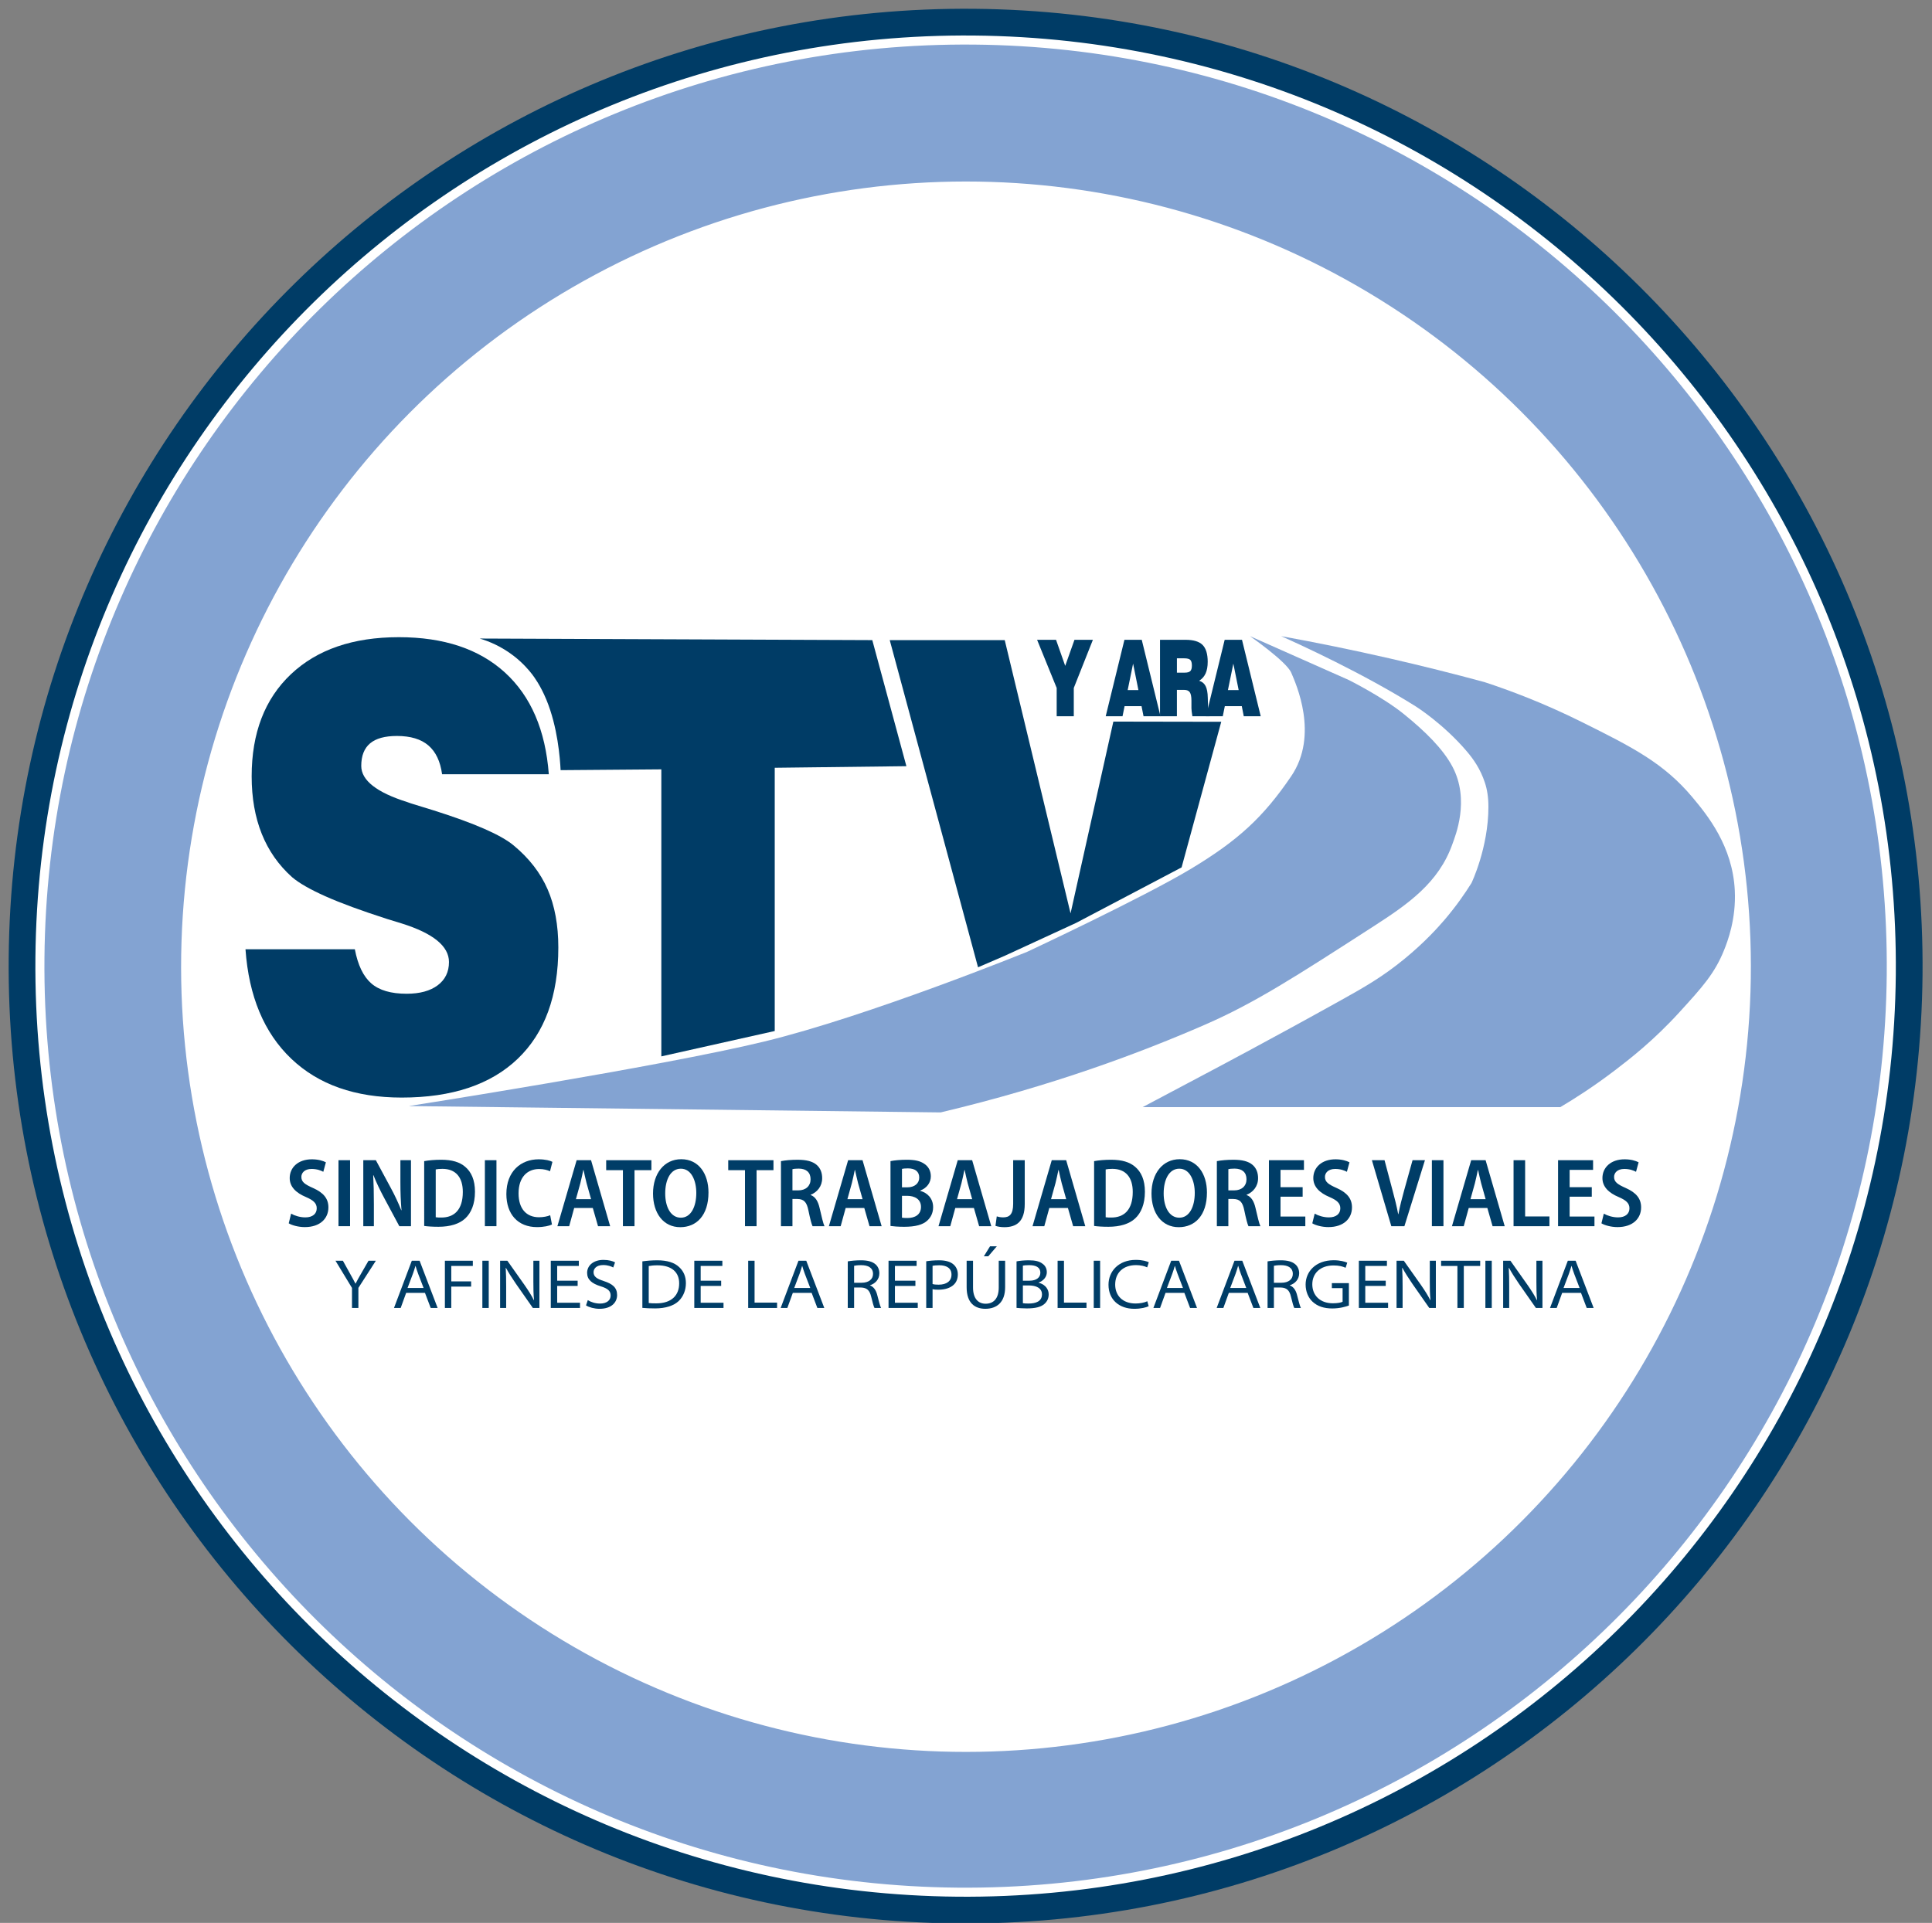 <?xml version="1.0" encoding="utf-8"?>
<!-- Generator: Adobe Illustrator 16.0.0, SVG Export Plug-In . SVG Version: 6.00 Build 0)  -->
<!DOCTYPE svg PUBLIC "-//W3C//DTD SVG 1.1//EN" "http://www.w3.org/Graphics/SVG/1.1/DTD/svg11.dtd">
<svg version="1.1" id="Layer_1" xmlns="http://www.w3.org/2000/svg" xmlns:xlink="http://www.w3.org/1999/xlink" x="0px" y="0px"
	 width="259.404px" height="258.248px" viewBox="0 0 259.404 258.248" enable-background="new 0 0 259.404 258.248"
	 xml:space="preserve">
<rect x="0" y="0" width="259.404" height="258.248" fill="#808080" stroke="none"/>
<g>
	<path fill="#003C66" d="M258.133,130.916c-0.645,71.007-58.689,128.048-129.649,127.405
		C57.524,257.678,0.522,199.594,1.166,128.587C1.81,57.58,59.855,0.539,130.814,1.182C201.773,1.825,258.776,59.909,258.133,130.916
		"/>
	<path fill="#FFFFFF" d="M254.544,130.883c-0.626,69.024-57.05,124.471-126.028,123.846C59.539,254.104,4.129,197.643,4.755,128.619
		C5.38,59.595,61.805,4.147,130.781,4.773C199.76,5.398,255.17,61.859,254.544,130.883"/>
	<path fill="#83A3D2" d="M253.328,130.872c-0.62,68.353-56.495,123.26-124.801,122.642C60.221,252.895,5.351,196.982,5.969,128.63
		C6.589,60.278,62.464,5.37,130.771,5.989C199.077,6.608,253.948,62.521,253.328,130.872"/>
	<path fill="#FFFFFF" d="M233.927,133.079c-1.839,57.63-50.017,102.857-107.607,101.02
		c-57.591-1.838-102.787-50.046-100.948-107.675C27.21,68.794,75.388,23.566,132.979,25.403
		C190.57,27.241,235.766,75.449,233.927,133.079"/>
	
		<ellipse transform="matrix(1 0.032 -0.032 1 4.204 -4.069)" fill="none" stroke="#FFFFFF" stroke-width="2" stroke-miterlimit="10" cx="129.649" cy="129.751" rx="104.331" ry="104.4"/>
	<polygon fill="#003C66" points="141.878,96.194 141.878,92.395 139.247,85.927 141.791,85.927 143.022,89.426 144.266,85.927 
		146.74,85.927 144.174,92.395 144.174,96.194 	"/>
	<path fill="#003C66" d="M148.46,96.194l2.514-10.267h2.325l2.514,10.267h-2.275l-0.268-1.359h-2.275l-0.277,1.359H148.46z
		 M151.411,92.681h1.441l-0.714-3.555L151.411,92.681z"/>
	<path fill="#003C66" d="M155.752,96.194V85.927h3.422c1.071,0,1.836,0.23,2.294,0.69c0.457,0.46,0.687,1.215,0.687,2.265
		c0,0.627-0.094,1.148-0.281,1.561c-0.188,0.414-0.477,0.742-0.869,0.983c0.398,0.121,0.688,0.36,0.869,0.715
		c0.181,0.355,0.278,0.877,0.291,1.565l0.039,1.429c0,0.009,0.002,0.021,0.005,0.035c0.01,0.409,0.077,0.622,0.204,0.641v0.383
		h-2.316c-0.042-0.246-0.072-0.461-0.094-0.644c-0.021-0.184-0.032-0.327-0.032-0.429v-1.025c0-0.53-0.072-0.903-0.218-1.119
		c-0.146-0.216-0.397-0.324-0.757-0.324h-0.976v3.541H155.752z M158.02,90.339h1.044c0.364,0,0.618-0.071,0.757-0.213
		c0.139-0.141,0.209-0.389,0.209-0.742c0-0.362-0.07-0.615-0.209-0.756c-0.139-0.142-0.411-0.213-0.816-0.213h-0.984V90.339z"/>
	<path fill="#003C66" d="M161.92,96.194l2.514-10.267h2.325l2.514,10.267h-2.276l-0.267-1.359h-2.276l-0.276,1.359H161.92z
		 M164.87,92.681h1.442l-0.714-3.555L164.87,92.681z"/>
	<path fill="#003C66" d="M32.961,127.486h14.682c0.404,2.125,1.138,3.652,2.203,4.582c1.063,0.93,2.649,1.394,4.755,1.394
		c1.766,0,3.155-0.379,4.166-1.135c1.01-0.757,1.516-1.799,1.516-3.128c0-2.124-2.118-3.851-6.352-5.179
		c-0.851-0.265-1.5-0.464-1.947-0.598c-3.469-1.115-6.229-2.131-8.283-3.047c-2.053-0.916-3.548-1.773-4.484-2.57
		c-1.809-1.619-3.165-3.559-4.07-5.816c-0.904-2.257-1.356-4.834-1.356-7.729c0-5.817,1.755-10.384,5.266-13.705
		c3.511-3.319,8.341-4.98,14.491-4.98c6.043,0,10.799,1.588,14.267,4.761c3.468,3.174,5.426,7.723,5.873,13.645H59.357
		c-0.234-1.726-0.846-3.014-1.835-3.864c-0.99-0.85-2.4-1.275-4.229-1.275c-1.618,0-2.82,0.332-3.607,0.996
		c-0.788,0.664-1.181,1.673-1.181,3.028c0,1.939,2.064,3.559,6.192,4.86c0.362,0.133,0.638,0.226,0.83,0.279
		c0.595,0.186,1.5,0.465,2.713,0.837c5.468,1.726,9.043,3.293,10.724,4.7c2.085,1.727,3.607,3.692,4.564,5.897
		c0.958,2.204,1.437,4.807,1.437,7.808c0,6.481-1.815,11.461-5.442,14.939c-3.628,3.48-8.825,5.22-15.592,5.22
		c-6.235,0-11.177-1.739-14.826-5.22C35.456,138.708,33.408,133.807,32.961,127.486"/>
	<path fill="#83A3D2" d="M167.828,85.436c0,0,4.898,3.408,5.537,4.898c0.639,1.491,3.763,8.377,0,13.915
		c-3.762,5.537-7.17,8.66-13.559,12.494c-6.39,3.834-21.865,11.075-21.865,11.075s-21.297,8.66-35.354,12.068
		c-14.056,3.408-47.705,8.661-47.705,8.661l71.416,0.853c15.111-3.584,27.049-8.099,35.496-11.785
		c6.664-2.908,11.984-6.34,22.625-13.204c4.613-2.976,8.761-5.841,10.6-11.074c0.363-1.039,2.382-5.866,0-10.365
		c-1.278-2.414-3.692-4.775-6.532-7.073c-2.839-2.298-7.383-4.57-7.383-4.57L167.828,85.436z"/>
	<path fill="#83A3D2" d="M172.017,85.436c2.483,1.111,10.916,4.947,18.082,9.442c0,0,3.73,2.341,6.907,6.105
		c0.83,0.985,1.758,2.286,2.365,4.125c0.3,0.905,0.474,1.946,0.474,3.258c0,5.498-2.271,10.223-2.271,10.223
		c-0.874,1.401-2.065,3.126-3.641,4.969c-0.844,0.986-2.652,3.008-5.396,5.253c-2.935,2.403-5.396,3.799-8.519,5.538
		c-9.543,5.316-17.415,9.471-18.031,9.796c-3.718,1.963-6.721,3.559-8.569,4.544H209.5c1.908-1.131,4.482-2.768,7.365-4.97
		c1.96-1.498,5.155-3.964,8.657-7.809c3.04-3.338,4.704-5.166,5.964-8.306c0.457-1.141,1.634-4.164,1.44-8.022
		c-0.298-5.951-3.665-10.088-5.679-12.495c-3.841-4.588-8.019-6.719-14.93-10.151c-5.111-2.54-9.628-4.223-12.991-5.325
		c-4.094-1.111-8.355-2.182-12.778-3.194C181.548,87.273,176.696,86.287,172.017,85.436"/>
	<path fill="#003C66" d="M134.903,85.969c2.946,12.233,5.892,24.466,8.838,36.699c1.915-8.585,3.831-17.17,5.746-25.756
		c4.829,0.009,9.658,0.017,14.487,0.025c-1.775,6.519-3.551,13.037-5.325,19.555l-14.162,7.454l-9.549,4.402l-3.62,1.561
		c-3.952-14.646-7.904-29.293-11.856-43.94H134.903z"/>
	<path fill="#003C66" d="M117.12,85.969c1.526,5.644,3.053,11.288,4.579,16.931c-5.892,0.071-11.785,0.142-17.677,0.213v35.352
		l-15.227,3.409v-38.548c-4.508,0.036-9.016,0.071-13.524,0.107c-0.08-1.598-0.388-5.789-1.917-9.477
		c-0.801-1.932-1.675-3.094-1.917-3.408c-0.397-0.515-1.204-1.484-2.449-2.449c-1.677-1.3-3.355-1.978-4.579-2.343
		C81.98,85.827,99.55,85.897,117.12,85.969"/>
	<path fill="#003D67" d="M39.086,162.997c0.466,0.269,1.194,0.5,1.914,0.5c0.981,0,1.527-0.491,1.527-1.216
		c0-0.685-0.444-1.083-1.446-1.516c-1.32-0.553-2.183-1.366-2.183-2.544c0-1.43,1.133-2.524,2.976-2.524
		c0.843,0,1.491,0.194,1.884,0.403l-0.348,1.274c-0.298-0.164-0.843-0.384-1.569-0.384c-0.96,0-1.377,0.547-1.377,1.07
		c0,0.683,0.463,0.999,1.564,1.49c1.416,0.628,2.067,1.429,2.067,2.606c0,1.474-1.093,2.645-3.17,2.645
		c-0.856,0-1.737-0.243-2.158-0.508L39.086,162.997z"/>
	<rect x="45.447" y="155.817" fill="#003D67" width="1.555" height="8.863"/>
	<path fill="#003D67" d="M48.778,164.682v-8.864h1.686l2.046,3.798c0.503,0.927,0.999,1.993,1.366,2.923l0.031-0.006
		c-0.1-1.164-0.147-2.375-0.147-3.798v-2.917h1.421v8.864h-1.564l-2.069-3.861c-0.494-0.926-1.021-2.002-1.404-2.984l-0.036,0.004
		c0.063,1.115,0.092,2.31,0.092,3.878v2.964H48.778z"/>
	<path fill="#003D67" d="M56.954,155.943c0.626-0.116,1.429-0.186,2.279-0.186c1.475,0,2.485,0.316,3.216,0.938
		c0.823,0.683,1.324,1.77,1.324,3.354c0,1.683-0.522,2.865-1.313,3.594c-0.798,0.741-2.041,1.115-3.586,1.115
		c-0.805,0-1.453-0.046-1.92-0.109V155.943z M58.505,163.479c0.194,0.035,0.477,0.039,0.735,0.039
		c1.76,0.007,2.901-1.051,2.901-3.434c0.005-1.969-0.954-3.106-2.742-3.106c-0.398,0-0.693,0.035-0.895,0.08V163.479z"/>
	<rect x="65.103" y="155.817" fill="#003D67" width="1.555" height="8.863"/>
	<path fill="#003D67" d="M74.11,164.455c-0.346,0.172-1.078,0.348-2.002,0.348c-2.575,0-4.12-1.731-4.12-4.444
		c0-3.063,1.965-4.661,4.335-4.661c0.918,0,1.567,0.185,1.85,0.341l-0.324,1.262c-0.352-0.161-0.831-0.299-1.462-0.299
		c-1.554,0-2.761,1.057-2.761,3.272c0,2.084,1.064,3.205,2.749,3.205c0.556,0,1.136-0.112,1.498-0.27L74.11,164.455z"/>
	<path fill="#003D67" d="M77.094,162.235l-0.672,2.446H74.84l2.583-8.863h1.935l2.566,8.863h-1.628l-0.703-2.446H77.094z
		 M79.362,161.049l-0.601-2.139c-0.149-0.561-0.288-1.227-0.411-1.773h-0.033c-0.12,0.551-0.253,1.236-0.395,1.771l-0.595,2.142
		H79.362z"/>
	<polygon fill="#003D67" points="83.637,157.155 81.39,157.155 81.39,155.818 87.461,155.818 87.461,157.155 85.194,157.155 
		85.194,164.682 83.637,164.682 	"/>
	<path fill="#003D67" d="M95.126,160.154c0,3.076-1.609,4.659-3.789,4.659c-2.283,0-3.657-1.9-3.657-4.521
		c0-2.702,1.505-4.608,3.789-4.608C93.836,155.685,95.126,157.663,95.126,160.154 M89.316,160.274c0,1.843,0.749,3.265,2.1,3.265
		c1.369,0,2.074-1.496,2.074-3.326c0-1.651-0.661-3.255-2.075-3.255C90.03,156.958,89.316,158.442,89.316,160.274"/>
	<polygon fill="#003D67" points="100.028,157.155 97.778,157.155 97.778,155.818 103.851,155.818 103.851,157.155 101.583,157.155 
		101.583,164.682 100.028,164.682 	"/>
	<path fill="#003D67" d="M104.857,155.943c0.578-0.116,1.392-0.185,2.226-0.185c1.162,0,1.999,0.197,2.572,0.692
		c0.49,0.427,0.735,1.033,0.735,1.785c0,1.109-0.691,1.892-1.545,2.224v0.033c0.638,0.238,0.996,0.842,1.204,1.758
		c0.253,1.104,0.486,2.099,0.653,2.431h-1.603c-0.13-0.256-0.333-1.028-0.554-2.11c-0.229-1.155-0.622-1.529-1.477-1.544H106.4
		v3.654h-1.543V155.943z M106.4,159.87h0.782c1.021,0,1.652-0.603,1.652-1.488c0-0.937-0.582-1.43-1.586-1.437
		c-0.414,0-0.697,0.032-0.848,0.074V159.87z"/>
	<path fill="#003D67" d="M113.546,162.235l-0.672,2.446h-1.582l2.583-8.863h1.936l2.565,8.863h-1.628l-0.703-2.446H113.546z
		 M115.814,161.049l-0.601-2.139c-0.149-0.561-0.288-1.227-0.411-1.773h-0.033c-0.119,0.551-0.254,1.236-0.396,1.771l-0.594,2.142
		H115.814z"/>
	<path fill="#003D67" d="M119.563,155.942c0.504-0.108,1.343-0.185,2.178-0.185c1.076,0,1.824,0.149,2.41,0.58
		c0.512,0.351,0.829,0.92,0.829,1.64c0,0.82-0.49,1.563-1.428,1.92v0.036c0.963,0.253,1.736,1.021,1.736,2.192
		c0,0.771-0.31,1.373-0.786,1.806c-0.597,0.552-1.583,0.829-3.102,0.829c-0.826,0-1.442-0.056-1.837-0.11V155.942z M121.106,159.463
		h0.706c1,0,1.611-0.544,1.611-1.312c0-0.8-0.543-1.236-1.519-1.236c-0.398,0-0.64,0.029-0.798,0.067V159.463z M121.106,163.536
		c0.183,0.035,0.418,0.045,0.734,0.045c0.982,0,1.819-0.428,1.819-1.496c0-1.032-0.847-1.483-1.867-1.485h-0.686V163.536z"/>
	<path fill="#003D67" d="M128.264,162.235l-0.673,2.446h-1.581l2.583-8.863h1.936l2.566,8.863h-1.629l-0.703-2.446H128.264z
		 M130.532,161.049l-0.602-2.139c-0.149-0.561-0.288-1.227-0.41-1.773h-0.033c-0.119,0.551-0.253,1.236-0.395,1.771l-0.595,2.142
		H130.532z"/>
	<path fill="#003D67" d="M136.035,155.818h1.554v5.88c0,2.402-1.142,3.115-2.748,3.115c-0.408,0-0.888-0.068-1.183-0.179l0.174-1.27
		c0.227,0.072,0.523,0.131,0.857,0.131c0.823,0,1.346-0.365,1.346-1.82V155.818z"/>
	<path fill="#003D67" d="M140.887,162.235l-0.672,2.446h-1.581l2.582-8.863h1.937l2.565,8.863h-1.629l-0.702-2.446H140.887z
		 M143.155,161.049l-0.602-2.139c-0.148-0.561-0.287-1.227-0.41-1.773h-0.032c-0.119,0.551-0.254,1.236-0.396,1.771l-0.595,2.142
		H143.155z"/>
	<path fill="#003D67" d="M146.903,155.943c0.627-0.116,1.43-0.186,2.28-0.186c1.475,0,2.485,0.316,3.216,0.938
		c0.823,0.683,1.324,1.77,1.324,3.354c0,1.683-0.522,2.865-1.313,3.594c-0.798,0.741-2.04,1.115-3.586,1.115
		c-0.807,0-1.454-0.046-1.922-0.109V155.943z M148.456,163.479c0.194,0.035,0.477,0.039,0.735,0.039c1.76,0.007,2.9-1.051,2.9-3.434
		c0.005-1.969-0.953-3.106-2.742-3.106c-0.396,0-0.692,0.035-0.894,0.08V163.479z"/>
	<path fill="#003D67" d="M162.053,160.154c0,3.076-1.608,4.659-3.788,4.659c-2.283,0-3.657-1.9-3.657-4.521
		c0-2.702,1.505-4.608,3.79-4.608C160.764,155.685,162.053,157.663,162.053,160.154 M156.242,160.274
		c0,1.843,0.75,3.265,2.101,3.265c1.369,0,2.075-1.496,2.075-3.326c0-1.651-0.661-3.255-2.076-3.255
		C156.956,156.958,156.242,158.442,156.242,160.274"/>
	<path fill="#003D67" d="M163.386,155.943c0.576-0.116,1.391-0.185,2.226-0.185c1.162,0,1.999,0.197,2.573,0.692
		c0.489,0.427,0.734,1.033,0.734,1.785c0,1.109-0.692,1.892-1.546,2.224v0.033c0.637,0.238,0.996,0.842,1.204,1.758
		c0.253,1.104,0.485,2.099,0.653,2.431h-1.604c-0.131-0.256-0.334-1.028-0.555-2.11c-0.229-1.155-0.621-1.529-1.475-1.544h-0.669
		v3.654h-1.543V155.943z M164.929,159.87h0.78c1.023,0,1.654-0.603,1.654-1.488c0-0.937-0.582-1.43-1.588-1.437
		c-0.412,0-0.697,0.032-0.847,0.074V159.87z"/>
	<polygon fill="#003D67" points="174.902,160.718 171.931,160.718 171.931,163.384 175.262,163.384 175.262,164.682 
		170.376,164.682 170.376,155.818 175.078,155.818 175.078,157.116 171.931,157.116 171.931,159.441 174.902,159.441 	"/>
	<path fill="#003D67" d="M176.52,162.997c0.466,0.269,1.194,0.5,1.912,0.5c0.982,0,1.529-0.491,1.529-1.216
		c0-0.685-0.445-1.083-1.447-1.516c-1.319-0.553-2.181-1.366-2.181-2.544c0-1.43,1.131-2.524,2.974-2.524
		c0.844,0,1.492,0.194,1.885,0.403l-0.349,1.274c-0.297-0.164-0.842-0.384-1.569-0.384c-0.956,0-1.377,0.547-1.377,1.07
		c0,0.683,0.464,0.999,1.563,1.49c1.417,0.628,2.067,1.429,2.067,2.606c0,1.474-1.093,2.645-3.169,2.645
		c-0.856,0-1.738-0.243-2.16-0.508L176.52,162.997z"/>
	<path fill="#003D67" d="M186.808,164.682l-2.608-8.864h1.697l1.067,4.016c0.292,1.074,0.564,2.151,0.765,3.226h0.033
		c0.198-1.061,0.482-2.157,0.777-3.22l1.12-4.021h1.664l-2.758,8.864H186.808z"/>
	<rect x="192.254" y="155.817" fill="#003D67" width="1.554" height="8.863"/>
	<path fill="#003D67" d="M197.202,162.235l-0.672,2.446h-1.581l2.582-8.863h1.937l2.565,8.863h-1.629l-0.702-2.446H197.202z
		 M199.471,161.049l-0.602-2.139c-0.148-0.561-0.287-1.227-0.411-1.773h-0.03c-0.12,0.551-0.255,1.236-0.396,1.771l-0.595,2.142
		H199.471z"/>
	<polygon fill="#003D67" points="203.221,155.818 204.775,155.818 204.775,163.372 208.037,163.372 208.037,164.682 
		203.221,164.682 	"/>
	<polygon fill="#003D67" points="213.723,160.718 210.75,160.718 210.75,163.384 214.084,163.384 214.084,164.682 209.196,164.682 
		209.196,155.818 213.898,155.818 213.898,157.116 210.75,157.116 210.75,159.441 213.723,159.441 	"/>
	<path fill="#003D67" d="M215.34,162.997c0.467,0.269,1.193,0.5,1.913,0.5c0.981,0,1.529-0.491,1.529-1.216
		c0-0.685-0.445-1.083-1.448-1.516c-1.32-0.553-2.181-1.366-2.181-2.544c0-1.43,1.131-2.524,2.974-2.524
		c0.845,0,1.492,0.194,1.885,0.403l-0.349,1.274c-0.297-0.164-0.842-0.384-1.569-0.384c-0.959,0-1.377,0.547-1.377,1.07
		c0,0.683,0.465,0.999,1.563,1.49c1.416,0.628,2.067,1.429,2.067,2.606c0,1.474-1.093,2.645-3.17,2.645
		c-0.856,0-1.737-0.243-2.158-0.508L215.34,162.997z"/>
	<path fill="#003D67" d="M47.26,175.662v-2.691l-2.216-3.652h0.995l1,1.806c0.271,0.494,0.473,0.839,0.686,1.268h0.018
		c0.189-0.393,0.424-0.785,0.695-1.266l1.041-1.808h0.986l-2.345,3.646v2.698H47.26z"/>
	<path fill="#003D67" d="M54.532,173.637l-0.733,2.025H52.9l2.392-6.344h1.046l2.42,6.344h-0.93l-0.769-2.025H54.532z
		 M56.875,172.979l-0.728-1.897c-0.153-0.403-0.251-0.732-0.352-1.063h-0.018c-0.098,0.334-0.199,0.673-0.336,1.045l-0.723,1.915
		H56.875z"/>
	<polygon fill="#003D67" points="59.734,169.318 63.485,169.318 63.485,170.018 60.591,170.018 60.591,172.093 63.258,172.093 
		63.258,172.793 60.591,172.793 60.591,175.662 59.734,175.662 	"/>
	<rect x="64.765" y="169.317" fill="#003D67" width="0.857" height="6.345"/>
	<path fill="#003D67" d="M67.148,175.662v-6.344h0.973l2.322,3.283c0.531,0.766,0.913,1.374,1.239,2.019l0.021-0.015
		c-0.082-0.796-0.09-1.554-0.09-2.499v-2.788h0.813v6.344h-0.882l-2.288-3.271c-0.496-0.736-0.976-1.46-1.323-2.116l-0.029,0.015
		c0.046,0.789,0.057,1.54,0.057,2.488v2.884H67.148z"/>
	<polygon fill="#003D67" points="77.559,172.702 74.81,172.702 74.81,174.961 77.875,174.961 77.875,175.66 73.952,175.66 
		73.952,169.318 77.72,169.318 77.72,170.017 74.81,170.017 74.81,172 77.559,172 	"/>
	<path fill="#003D67" d="M78.92,174.609c0.415,0.26,1.002,0.462,1.648,0.462c0.895,0,1.42-0.439,1.42-1.08
		c0-0.588-0.344-0.934-1.32-1.233c-1.215-0.376-1.837-0.904-1.837-1.814c0-0.996,0.87-1.738,2.182-1.738
		c0.727,0,1.25,0.157,1.57,0.331l-0.247,0.689c-0.216-0.124-0.693-0.328-1.345-0.328c-0.955,0-1.296,0.529-1.296,0.96
		c0,0.576,0.404,0.88,1.37,1.189c1.182,0.381,1.791,0.878,1.791,1.883c0,0.933-0.698,1.845-2.368,1.845
		c-0.672,0-1.413-0.199-1.805-0.46L78.92,174.609z"/>
	<path fill="#003D67" d="M86.248,169.402c0.579-0.079,1.26-0.142,2.001-0.142c1.343,0,2.307,0.315,2.931,0.904
		c0.591,0.544,0.913,1.248,0.913,2.169c0,0.902-0.317,1.763-0.965,2.397c-0.662,0.632-1.766,0.992-3.163,0.992
		c-0.683,0-1.231-0.024-1.717-0.072V169.402z M87.104,174.999c0.242,0.039,0.611,0.045,1.006,0.045
		c2.075,0.004,3.08-1.106,3.08-2.674c0.013-1.467-0.955-2.436-2.917-2.436c-0.528,0-0.91,0.049-1.169,0.101V174.999z"/>
	<polygon fill="#003D67" points="96.829,172.702 94.078,172.702 94.078,174.961 97.144,174.961 97.144,175.66 93.221,175.66 
		93.221,169.318 96.989,169.318 96.989,170.017 94.078,170.017 94.078,172 96.829,172 	"/>
	<polygon fill="#003D67" points="100.457,169.318 101.314,169.318 101.314,174.944 104.336,174.944 104.336,175.662 
		100.457,175.662 	"/>
	<path fill="#003D67" d="M106.449,173.637l-0.734,2.025h-0.898l2.392-6.344h1.046l2.42,6.344h-0.93l-0.768-2.025H106.449z
		 M108.791,172.979l-0.727-1.897c-0.153-0.403-0.251-0.732-0.351-1.063h-0.018c-0.098,0.334-0.2,0.673-0.335,1.045l-0.723,1.915
		H108.791z"/>
	<path fill="#003D67" d="M113.827,169.403c0.454-0.082,1.123-0.143,1.753-0.143c0.952,0,1.558,0.178,1.976,0.545
		c0.312,0.266,0.514,0.701,0.514,1.196c0,0.841-0.581,1.404-1.255,1.61v0.024c0.49,0.177,0.798,0.64,0.957,1.238
		c0.231,0.893,0.386,1.521,0.529,1.787h-0.886c-0.102-0.181-0.252-0.703-0.443-1.502c-0.204-0.869-0.57-1.209-1.354-1.242h-0.939
		v2.744h-0.852V169.403z M114.679,172.276h1.015c0.939,0,1.525-0.465,1.525-1.183c0-0.856-0.693-1.179-1.586-1.179
		c-0.48,0-0.799,0.046-0.954,0.084V172.276z"/>
	<polygon fill="#003D67" points="122.909,172.702 120.16,172.702 120.16,174.961 123.225,174.961 123.225,175.66 119.301,175.66 
		119.301,169.318 123.07,169.318 123.07,170.017 120.16,170.017 120.16,172 122.909,172 	"/>
	<path fill="#003D67" d="M124.362,169.389c0.43-0.067,1.006-0.128,1.75-0.128c0.878,0,1.508,0.201,1.904,0.549
		c0.356,0.302,0.588,0.764,0.588,1.334c0,0.571-0.181,1.045-0.528,1.377c-0.468,0.461-1.206,0.689-2.087,0.689
		c-0.289,0-0.557-0.012-0.776-0.073v2.525h-0.851V169.389z M125.213,172.449c0.215,0.064,0.494,0.085,0.811,0.085
		c1.088,0,1.73-0.494,1.73-1.351c0-0.903-0.71-1.256-1.641-1.256c-0.426,0-0.739,0.037-0.9,0.071V172.449z"/>
	<path fill="#003D67" d="M130.646,169.318v3.596c0,1.505,0.71,2.178,1.691,2.178c1.065,0,1.761-0.692,1.761-2.178v-3.596h0.858
		v3.556c0,2.051-1.142,2.9-2.663,2.9c-1.408,0-2.505-0.779-2.505-2.883v-3.573H130.646z"/>
	<path fill="#003D67" d="M136.488,169.403c0.383-0.079,1.018-0.143,1.641-0.143c0.905,0,1.444,0.146,1.857,0.469
		c0.345,0.245,0.567,0.622,0.567,1.135c0,0.603-0.425,1.15-1.107,1.385v0.023c0.563,0.127,1.356,0.594,1.356,1.583
		c0,0.549-0.229,0.965-0.573,1.267c-0.461,0.411-1.217,0.601-2.36,0.601c-0.601,0-1.078-0.043-1.381-0.072V169.403z M137.34,172
		h0.891c0.946,0,1.453-0.453,1.453-1.056c0-0.784-0.652-1.031-1.5-1.031c-0.449,0-0.695,0.033-0.844,0.063V172z M137.34,175.021
		c0.194,0.039,0.456,0.046,0.798,0.046c0.886,0,1.765-0.268,1.765-1.229c0-0.856-0.793-1.201-1.761-1.201h-0.802V175.021z"/>
	<polygon fill="#003D67" points="142.002,169.318 142.857,169.318 142.857,174.944 145.88,174.944 145.88,175.662 142.002,175.662 	
		"/>
	<rect x="146.854" y="169.317" fill="#003D67" width="0.856" height="6.345"/>
	<path fill="#003D67" d="M154.229,175.426c-0.332,0.165-1.036,0.349-1.934,0.349c-1.969,0-3.459-1.173-3.459-3.234
		c0-1.82,1.374-3.336,3.666-3.336c0.916,0,1.497,0.197,1.743,0.32l-0.215,0.684c-0.36-0.17-0.896-0.302-1.491-0.302
		c-1.759,0-2.806,1.047-2.806,2.624c0,1.421,0.954,2.531,2.742,2.531c0.581,0,1.179-0.113,1.571-0.302L154.229,175.426z"/>
	<path fill="#003D67" d="M156.492,173.637l-0.733,2.025h-0.897l2.392-6.344h1.044l2.422,6.344h-0.931l-0.767-2.025H156.492z
		 M158.835,172.979l-0.728-1.897c-0.153-0.403-0.252-0.732-0.352-1.063h-0.019c-0.098,0.334-0.199,0.673-0.335,1.045l-0.722,1.915
		H158.835z"/>
	<path fill="#003D67" d="M164.99,173.637l-0.732,2.025h-0.9l2.393-6.344h1.046l2.421,6.344h-0.93l-0.769-2.025H164.99z
		 M167.332,172.979l-0.726-1.897c-0.153-0.403-0.252-0.732-0.352-1.063h-0.021c-0.095,0.334-0.197,0.673-0.333,1.045l-0.723,1.915
		H167.332z"/>
	<path fill="#003D67" d="M170.192,169.403c0.453-0.082,1.122-0.143,1.753-0.143c0.952,0,1.558,0.178,1.977,0.545
		c0.312,0.266,0.514,0.701,0.514,1.196c0,0.841-0.583,1.404-1.255,1.61v0.024c0.49,0.177,0.798,0.64,0.956,1.238
		c0.23,0.893,0.386,1.521,0.527,1.787h-0.884c-0.104-0.181-0.253-0.703-0.443-1.502c-0.204-0.869-0.568-1.209-1.354-1.242h-0.939
		v2.744h-0.852V169.403z M171.044,172.276h1.015c0.939,0,1.524-0.465,1.524-1.183c0-0.856-0.693-1.179-1.586-1.179
		c-0.479,0-0.799,0.046-0.953,0.084V172.276z"/>
	<path fill="#003D67" d="M181.113,175.335c-0.402,0.148-1.219,0.394-2.226,0.394c-1.098,0-1.981-0.275-2.662-0.913
		c-0.576-0.538-0.923-1.368-0.923-2.299c0-1.7,1.313-3.265,3.775-3.265c0.845,0,1.515,0.188,1.813,0.327l-0.219,0.684
		c-0.395-0.178-0.884-0.311-1.624-0.311c-1.787,0-2.848,1.065-2.848,2.529c0,1.492,1.039,2.551,2.761,2.551
		c0.635,0,1.072-0.087,1.306-0.202v-1.831h-1.441v-0.673h2.287V175.335z"/>
	<polygon fill="#003D67" points="186.059,172.702 183.311,172.702 183.311,174.961 186.374,174.961 186.374,175.66 182.45,175.66 
		182.45,169.318 186.218,169.318 186.218,170.017 183.311,170.017 183.311,172 186.059,172 	"/>
	<path fill="#003D67" d="M187.511,175.662v-6.344h0.974l2.32,3.283c0.531,0.766,0.913,1.374,1.241,2.019l0.02-0.015
		c-0.082-0.796-0.091-1.554-0.091-2.499v-2.788h0.814v6.344h-0.883l-2.288-3.271c-0.495-0.736-0.974-1.46-1.32-2.116l-0.033,0.015
		c0.047,0.789,0.059,1.54,0.059,2.488v2.884H187.511z"/>
	<polygon fill="#003D67" points="195.683,170.021 193.492,170.021 193.492,169.318 198.741,169.318 198.741,170.021 
		196.541,170.021 196.541,175.662 195.683,175.662 	"/>
	<rect x="199.439" y="169.317" fill="#003D67" width="0.856" height="6.345"/>
	<path fill="#003D67" d="M201.824,175.662v-6.344h0.973l2.321,3.283c0.531,0.766,0.914,1.374,1.239,2.019l0.022-0.015
		c-0.082-0.796-0.091-1.554-0.091-2.499v-2.788h0.813v6.344h-0.881l-2.288-3.271c-0.497-0.736-0.977-1.46-1.321-2.116l-0.033,0.015
		c0.046,0.789,0.058,1.54,0.058,2.488v2.884H201.824z"/>
	<path fill="#003D67" d="M209.747,173.637l-0.733,2.025h-0.898l2.391-6.344h1.047l2.42,6.344h-0.93l-0.768-2.025H209.747z
		 M212.089,172.979l-0.727-1.897c-0.153-0.403-0.251-0.732-0.353-1.063h-0.017c-0.099,0.334-0.2,0.673-0.337,1.045l-0.723,1.915
		H212.089z"/>
	<polygon fill="#003D67" points="133.844,167.379 132.694,168.723 132.101,168.723 132.929,167.379 	"/>
</g>
</svg>
